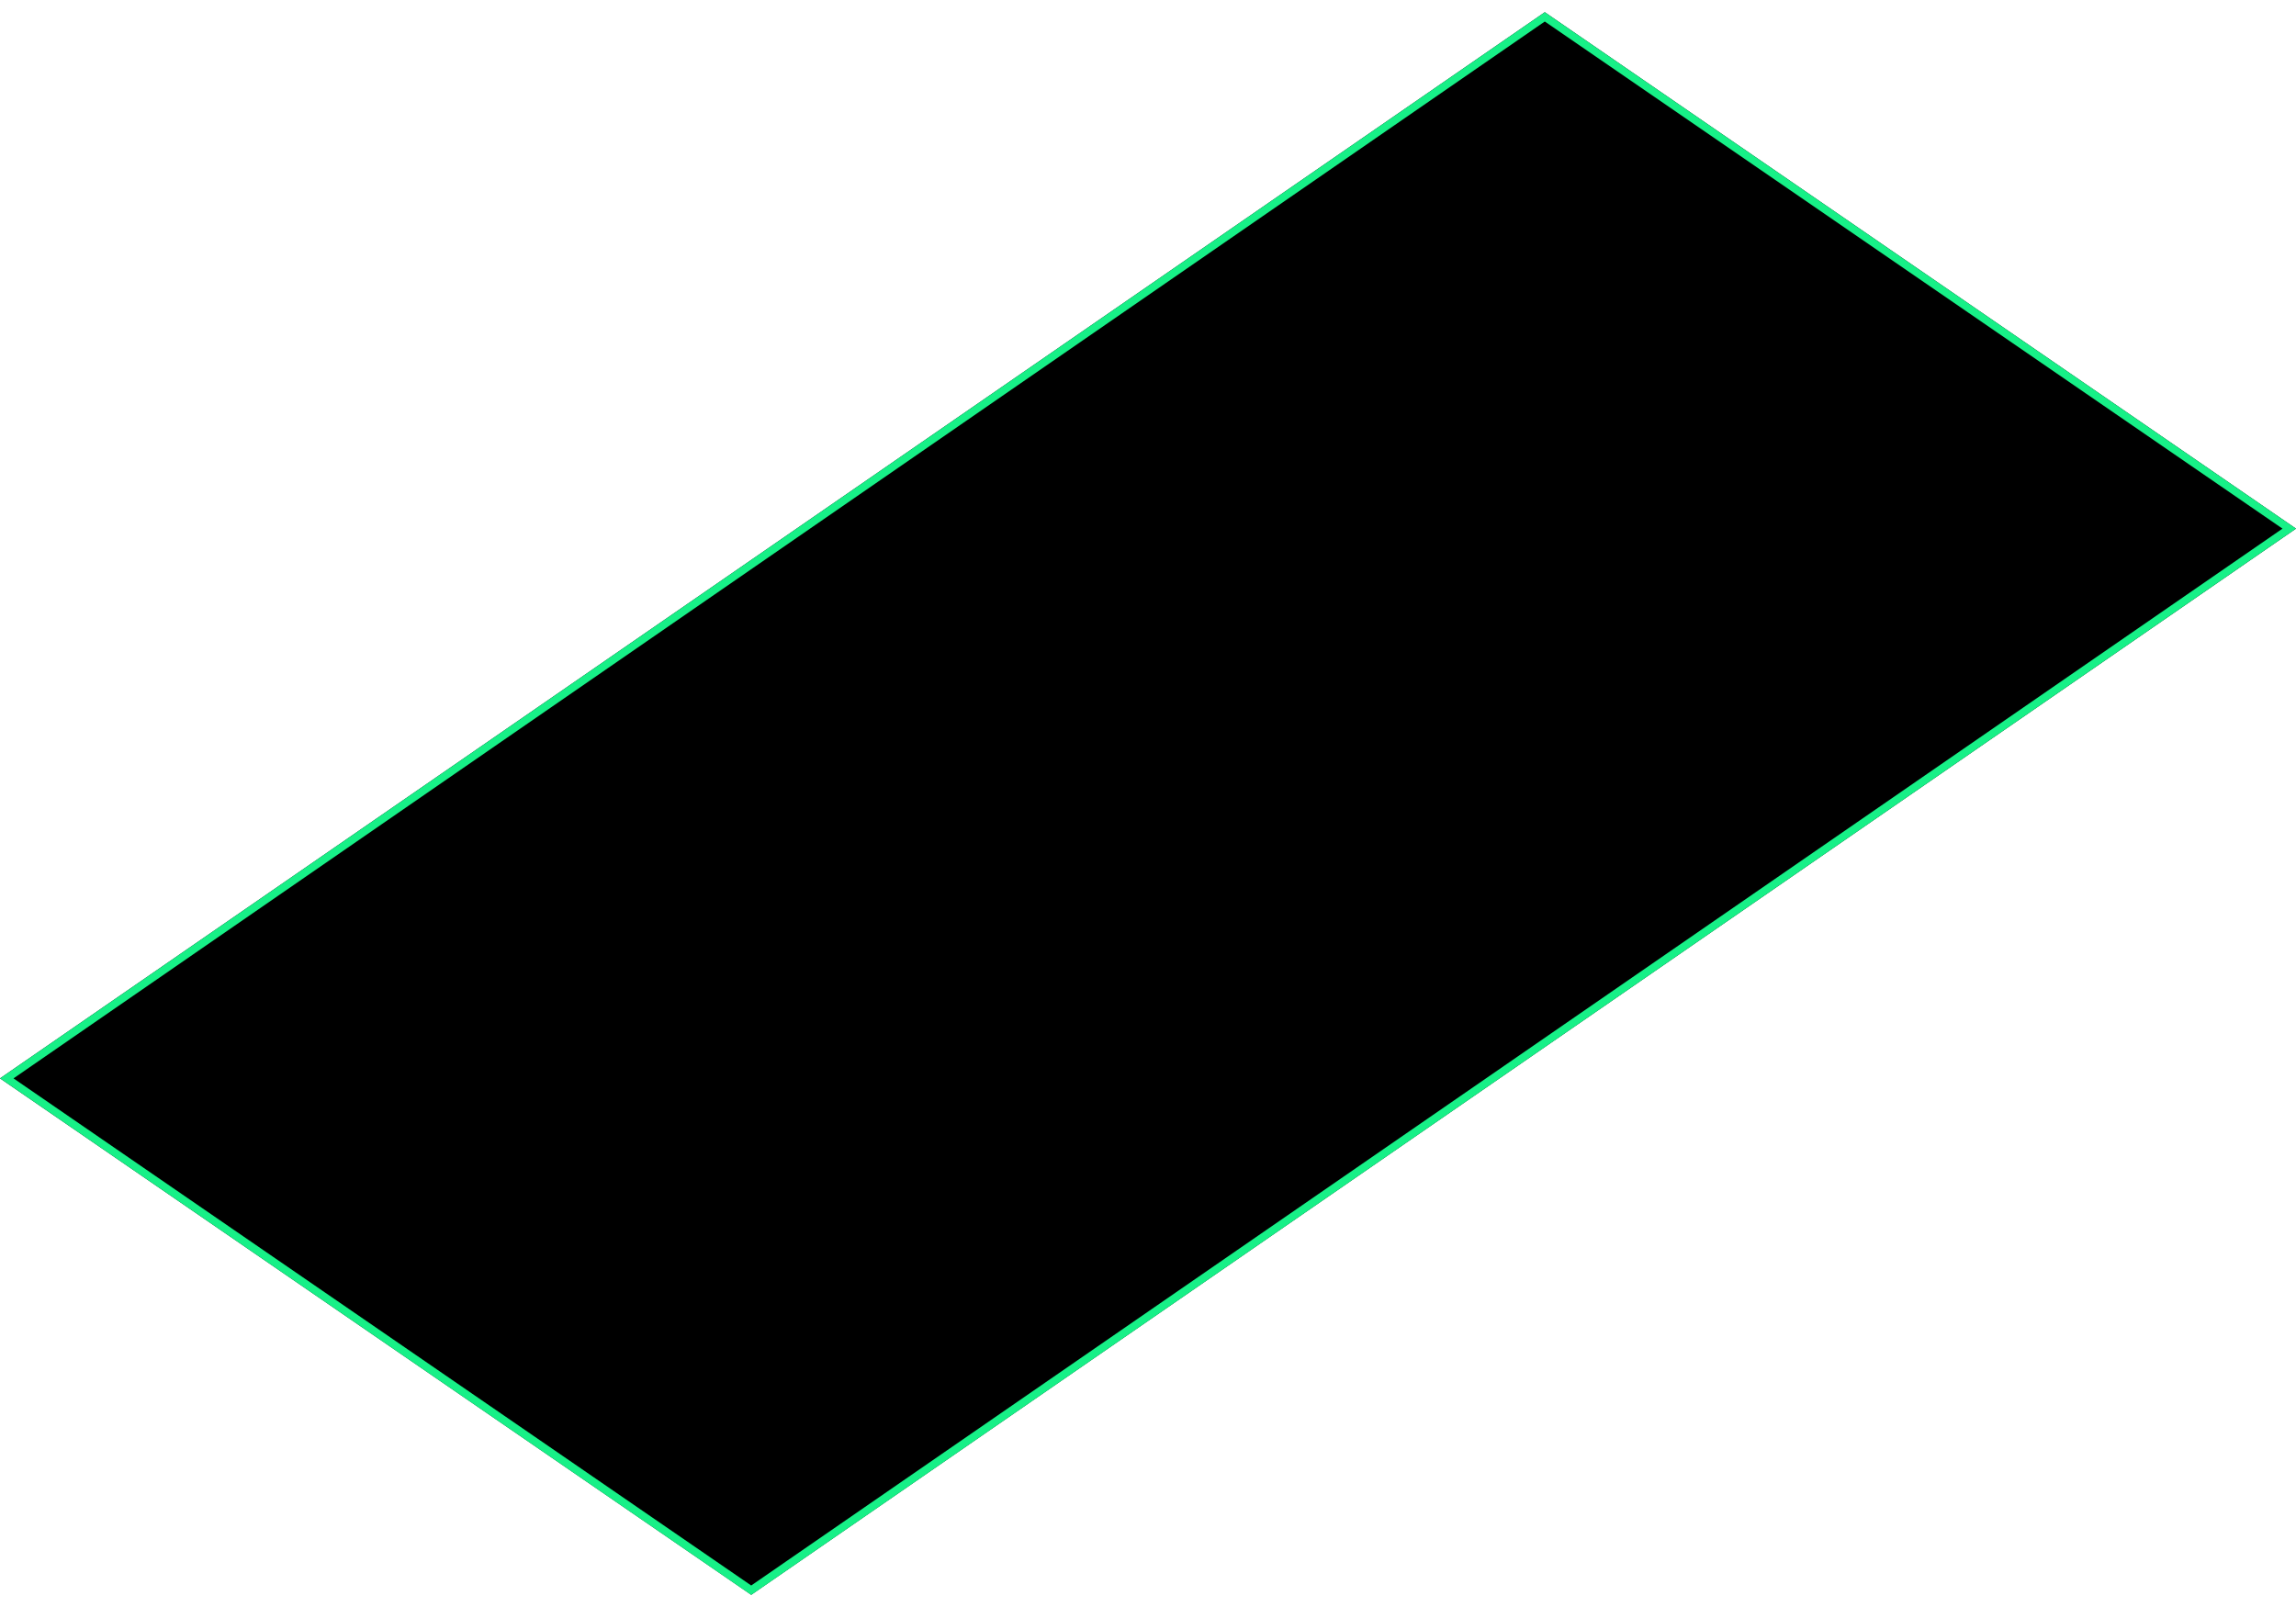 <?xml version="1.0" encoding="UTF-8"?> <svg xmlns="http://www.w3.org/2000/svg" id="Layer_1" data-name="Layer 1" viewBox="0 0 600 420"> <defs> <style>.cls-1{fill:#17f087;}</style> </defs> <title>02-interior</title> <polygon points="0 281.84 196.31 416.81 600 138.16 403.69 3.19 0 281.84"></polygon> <path class="cls-1" d="M403.69,5.62,596.47,138.16,196.31,414.38,3.53,281.84,403.69,5.62m0-2.43L0,281.84l196.31,135L600,138.16,403.69,3.19Z"></path> </svg> 